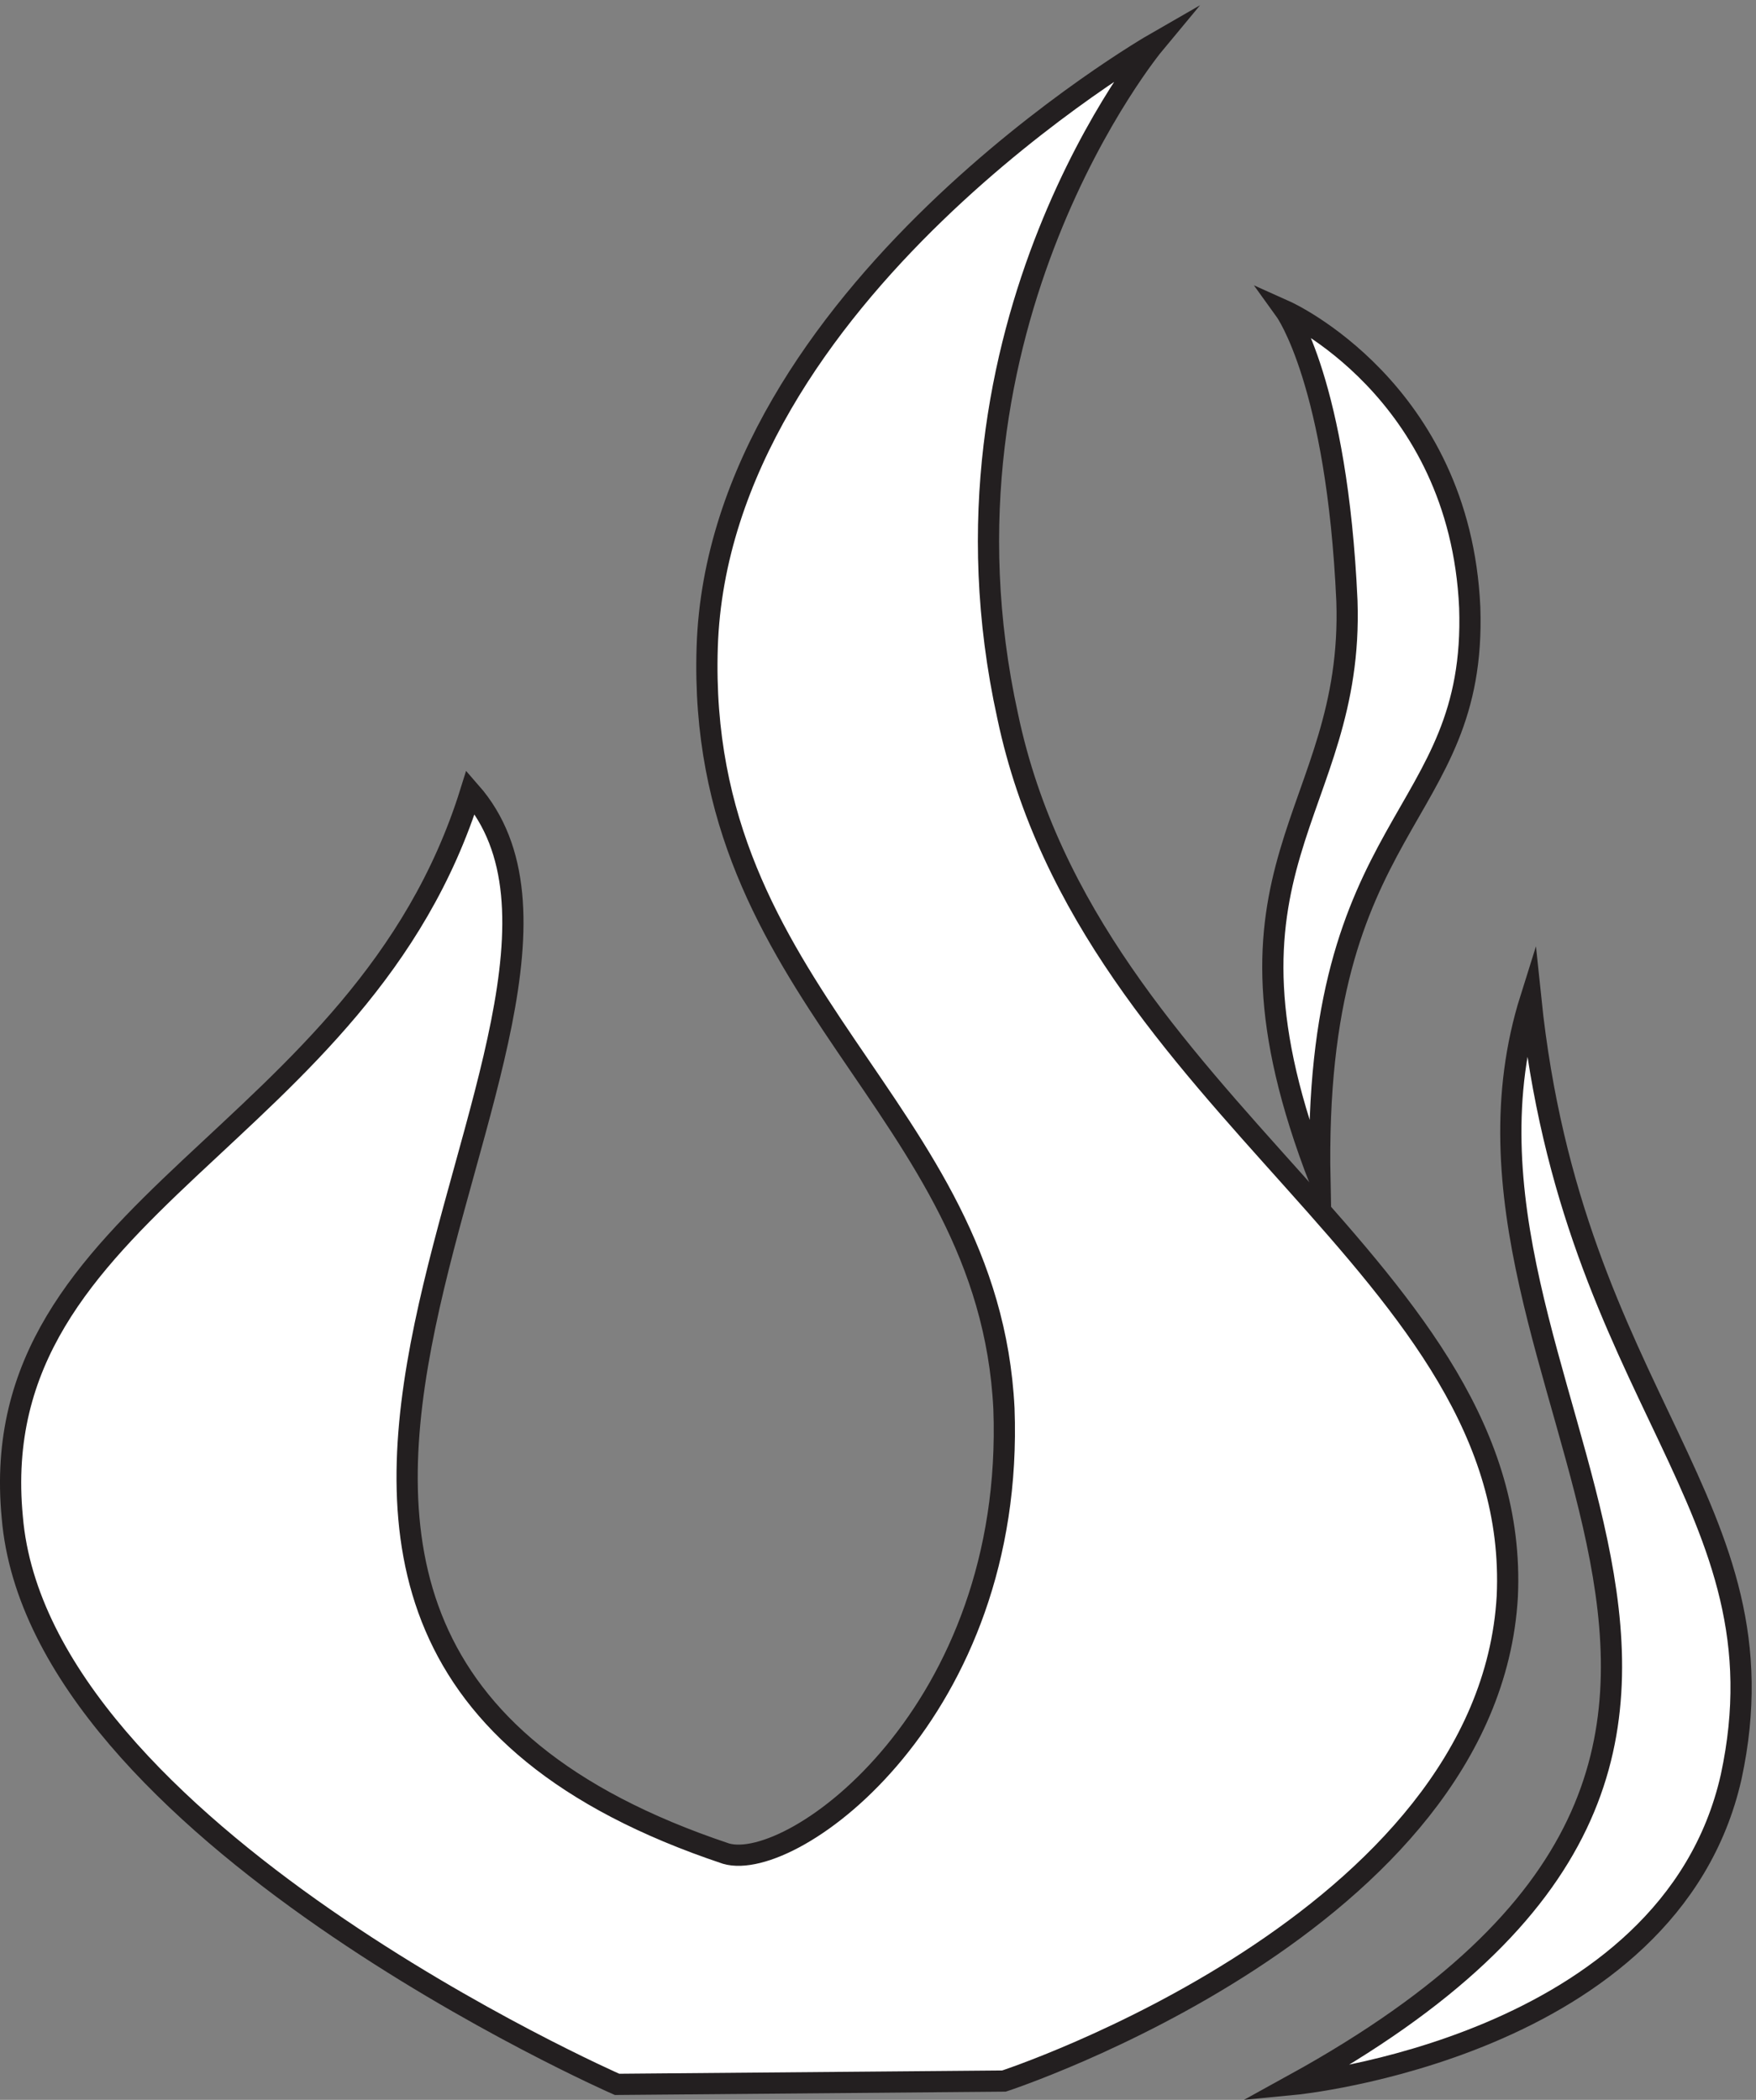 <svg xmlns="http://www.w3.org/2000/svg" xml:space="preserve" width="82.572" height="98.749"><rect width="100%" height="100%" fill="#808080" stroke="none"/><path d="M454.086 630.164s61.656-27.637 65.133-104.801c2.605-76.011-55.582-73.707-52.977-202.699-43.418 111.715 12.16 128.992 9.555 205-3.473 77.164-21.711 102.5-21.711 102.5" style="fill:#fff;fill-opacity:1;fill-rule:evenodd;stroke:none" transform="matrix(.133 0 0 -.133 .055 98.442)"/><path d="M454.086 630.164s61.656-27.637 65.133-104.801c2.605-76.011-55.582-73.707-52.977-202.699-43.418 111.715 12.16 128.992 9.555 205-3.473 77.164-21.711 102.5-21.711 102.5z" style="fill:none;stroke:#231f20;stroke-width:7.5;stroke-linecap:butt;stroke-linejoin:miter;stroke-miterlimit:10;stroke-dasharray:none;stroke-opacity:1" transform="matrix(.133 0 0 -.133 .055 98.442)"/><path d="M457.102 3.164s132.89 12.727 154.546 108.727c20.672 96-56.109 133.011-70.875 275.273-43.312-137.637 136.829-262.551-83.671-384" style="fill:#fff;fill-opacity:1;fill-rule:evenodd;stroke:none" transform="matrix(.133 0 0 -.133 .055 98.442)"/><path d="M457.102 3.164s132.89 12.727 154.546 108.727c20.672 96-56.109 133.011-70.875 275.273-43.312-137.637 136.829-262.551-83.671-384Z" style="fill:none;stroke:#231f20;stroke-width:7.5;stroke-linecap:butt;stroke-linejoin:miter;stroke-miterlimit:10;stroke-dasharray:none;stroke-opacity:1" transform="matrix(.133 0 0 -.133 .055 98.442)"/><path d="M217.746 3.164S13.226 92.914 3.93 203.648c-10.625 110.731 123.508 132.875 162.023 256.43 70.387-80.426-143.43-297.226 90.309-375.32 23.902-6.992 102.258 50.121 98.273 157.355-5.312 107.235-108.898 145.7-104.914 269.25 3.981 124.719 158.035 213.301 158.035 213.301s-82.336-99.074-51.793-237.777c29.219-138.707 181.942-195.821 176.633-311.215-6.644-115.39-177.961-171.34-177.961-171.34" style="fill:#fff;fill-opacity:1;fill-rule:evenodd;stroke:none" transform="matrix(.133 0 0 -.133 .055 98.442)"/><path d="M217.746 3.164S13.226 92.914 3.93 203.648c-10.625 110.731 123.508 132.875 162.023 256.43 70.387-80.426-143.43-297.226 90.309-375.32 23.902-6.992 102.258 50.121 98.273 157.355-5.312 107.235-108.898 145.7-104.914 269.25 3.981 124.719 158.035 213.301 158.035 213.301s-82.336-99.074-51.793-237.777c29.219-138.707 181.942-195.821 176.633-311.215-6.644-115.39-177.961-171.34-177.961-171.34Z" style="fill:none;stroke:#231f20;stroke-width:7.5;stroke-linecap:butt;stroke-linejoin:miter;stroke-miterlimit:10;stroke-dasharray:none;stroke-opacity:1" transform="matrix(.133 0 0 -.133 .055 98.442)"/></svg>
